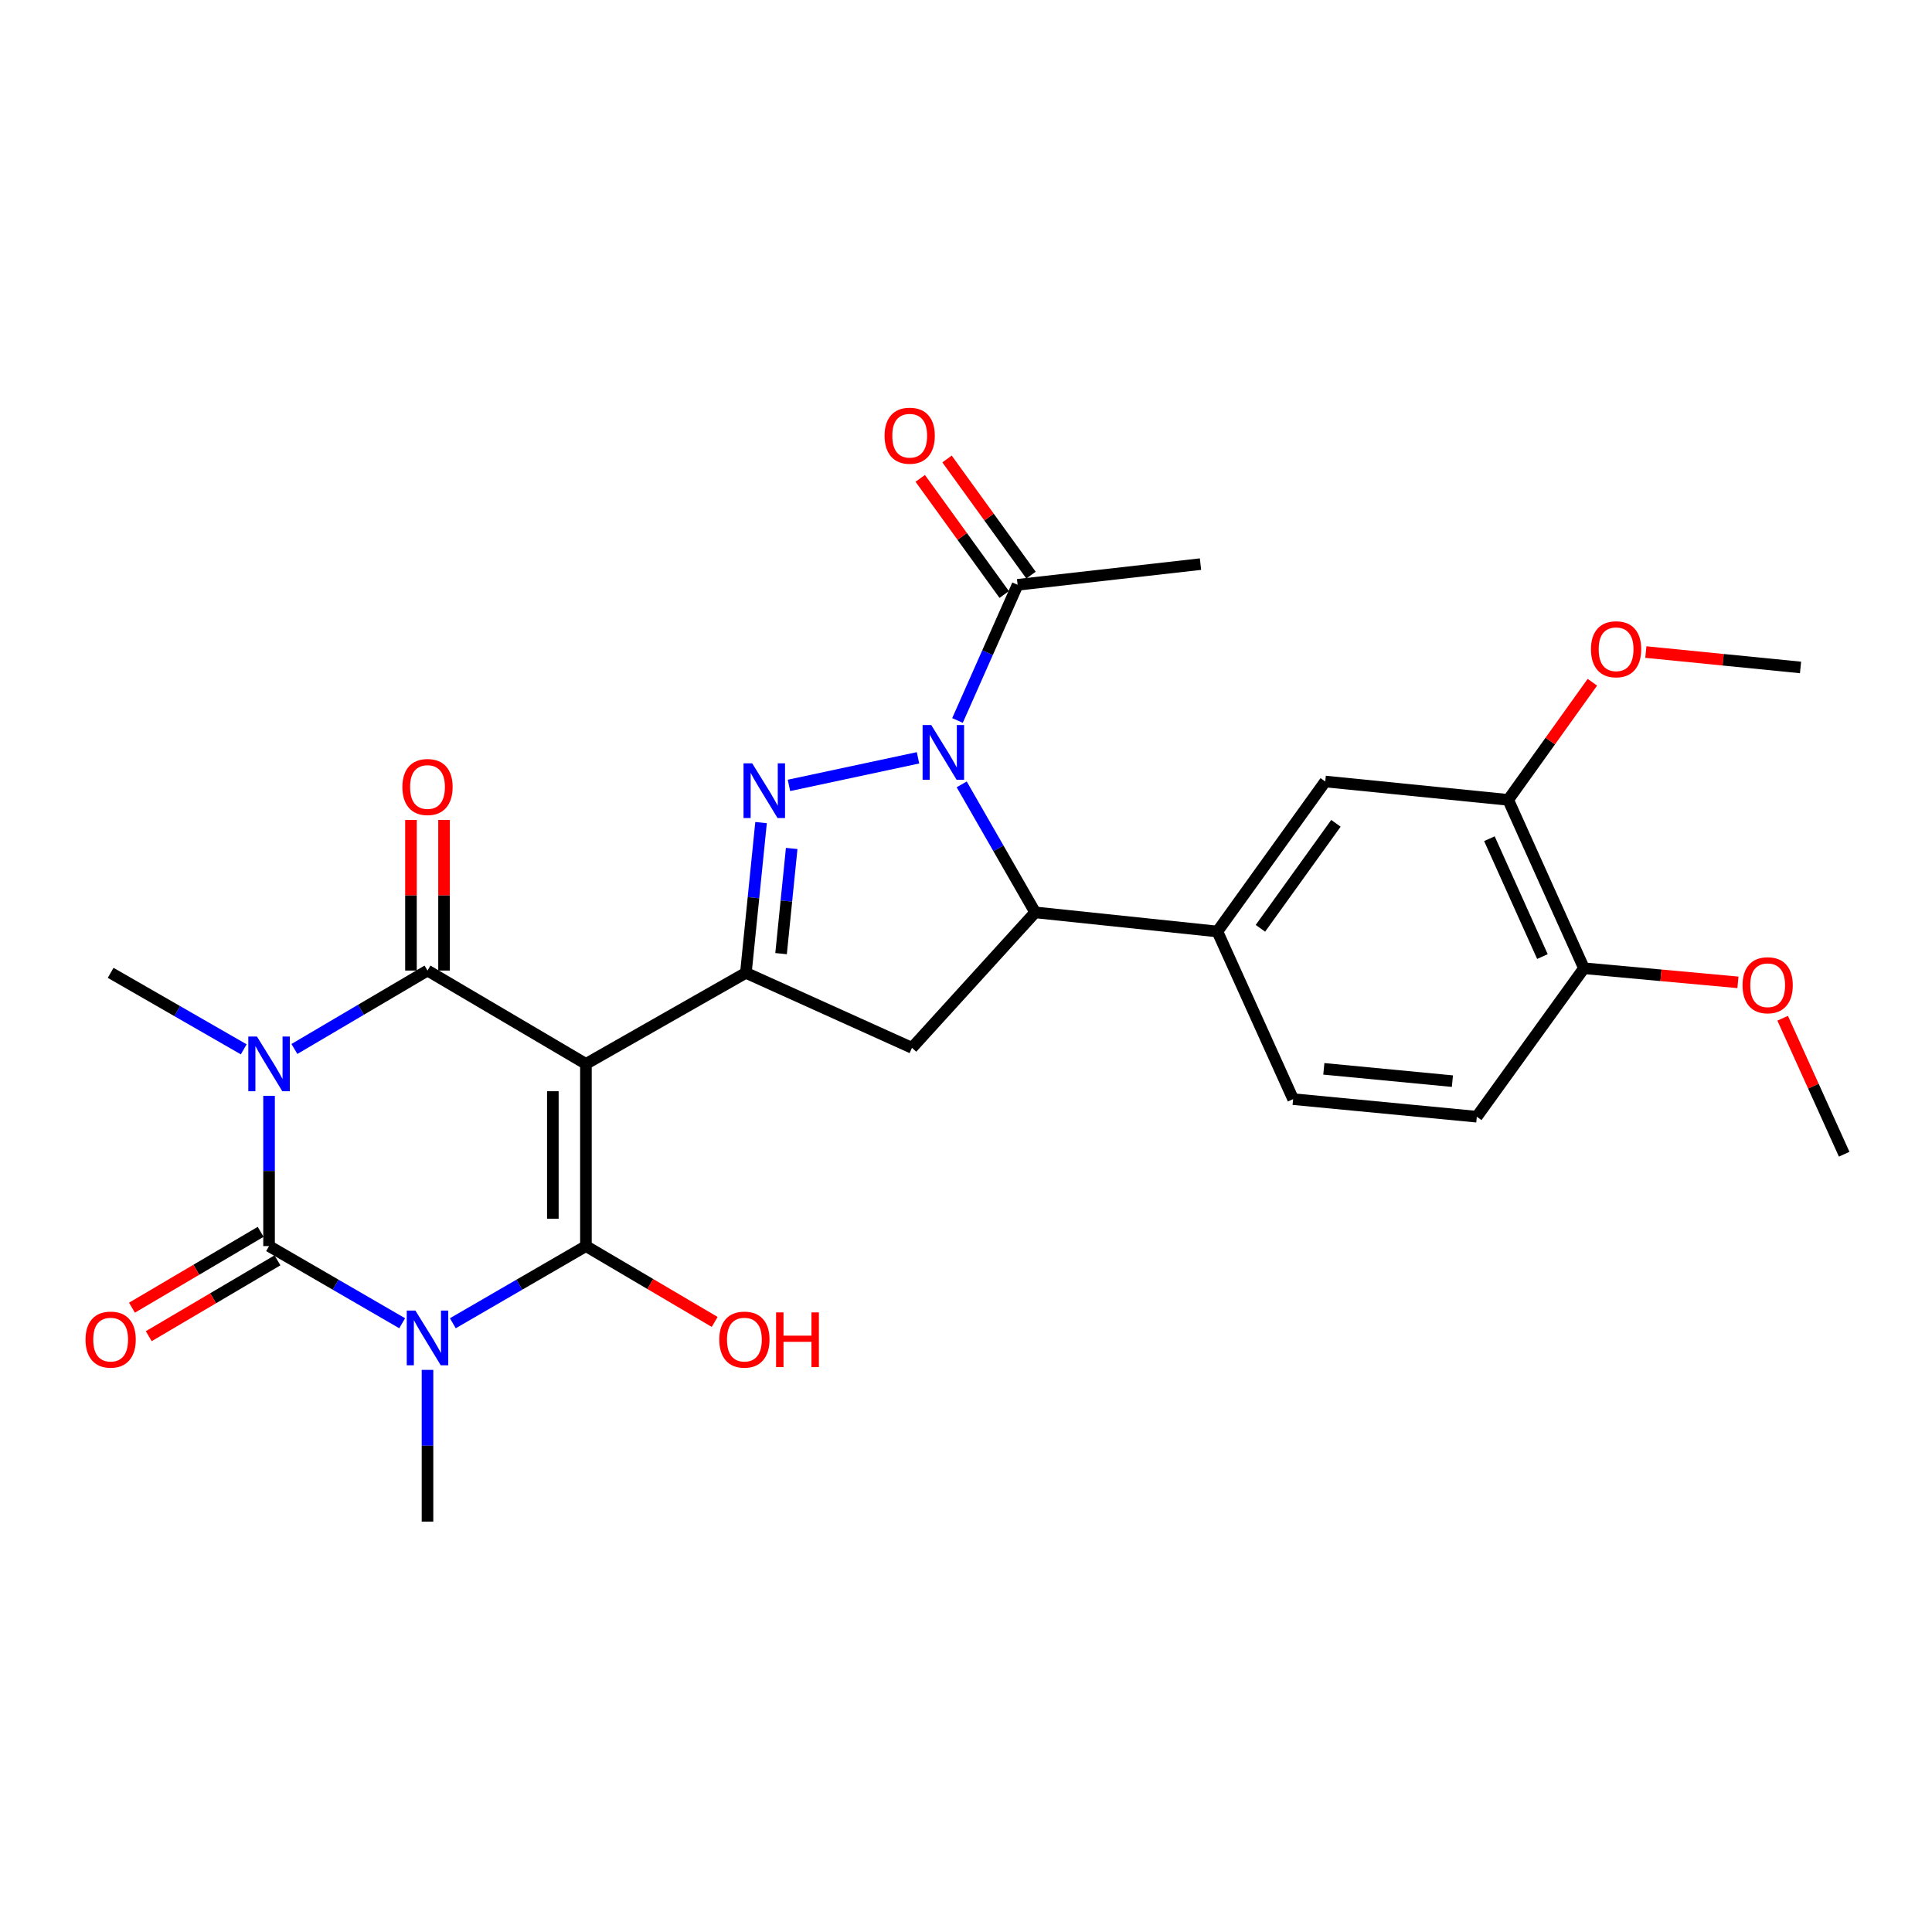 <?xml version='1.0' encoding='iso-8859-1'?>
<svg version='1.1' baseProfile='full'
              xmlns='http://www.w3.org/2000/svg'
                      xmlns:rdkit='http://www.rdkit.org/xml'
                      xmlns:xlink='http://www.w3.org/1999/xlink'
                  xml:space='preserve'
width='1000px' height='1000px' viewBox='0 0 1000 1000'>
<!-- END OF HEADER -->
<rect style='opacity:1.0;fill:#FFFFFF;stroke:none' width='1000' height='1000' x='0' y='0'> </rect>
<path class='bond-2' d='M 303.277,550.672 L 303.277,644.972' style='fill:none;fill-rule:evenodd;stroke:#000000;stroke-width:6px;stroke-linecap:butt;stroke-linejoin:miter;stroke-opacity:1' />
<path class='bond-2' d='M 286.155,564.817 L 286.155,630.827' style='fill:none;fill-rule:evenodd;stroke:#000000;stroke-width:6px;stroke-linecap:butt;stroke-linejoin:miter;stroke-opacity:1' />
<path class='bond-4' d='M 303.277,550.672 L 221.275,502.361' style='fill:none;fill-rule:evenodd;stroke:#000000;stroke-width:6px;stroke-linecap:butt;stroke-linejoin:miter;stroke-opacity:1' />
<path class='bond-7' d='M 303.277,550.672 L 386.068,503.54' style='fill:none;fill-rule:evenodd;stroke:#000000;stroke-width:6px;stroke-linecap:butt;stroke-linejoin:miter;stroke-opacity:1' />
<path class='bond-0' d='M 234.384,684.913 L 268.83,664.942' style='fill:none;fill-rule:evenodd;stroke:#0000FF;stroke-width:6px;stroke-linecap:butt;stroke-linejoin:miter;stroke-opacity:1' />
<path class='bond-0' d='M 268.83,664.942 L 303.277,644.972' style='fill:none;fill-rule:evenodd;stroke:#000000;stroke-width:6px;stroke-linecap:butt;stroke-linejoin:miter;stroke-opacity:1' />
<path class='bond-20' d='M 221.275,709.049 L 221.275,748.312' style='fill:none;fill-rule:evenodd;stroke:#0000FF;stroke-width:6px;stroke-linecap:butt;stroke-linejoin:miter;stroke-opacity:1' />
<path class='bond-20' d='M 221.275,748.312 L 221.275,787.575' style='fill:none;fill-rule:evenodd;stroke:#000000;stroke-width:6px;stroke-linecap:butt;stroke-linejoin:miter;stroke-opacity:1' />
<path class='bond-29' d='M 208.165,684.913 L 173.714,664.943' style='fill:none;fill-rule:evenodd;stroke:#0000FF;stroke-width:6px;stroke-linecap:butt;stroke-linejoin:miter;stroke-opacity:1' />
<path class='bond-29' d='M 173.714,664.943 L 139.263,644.972' style='fill:none;fill-rule:evenodd;stroke:#000000;stroke-width:6px;stroke-linecap:butt;stroke-linejoin:miter;stroke-opacity:1' />
<path class='bond-1' d='M 152.383,542.943 L 186.829,522.652' style='fill:none;fill-rule:evenodd;stroke:#0000FF;stroke-width:6px;stroke-linecap:butt;stroke-linejoin:miter;stroke-opacity:1' />
<path class='bond-1' d='M 186.829,522.652 L 221.275,502.361' style='fill:none;fill-rule:evenodd;stroke:#000000;stroke-width:6px;stroke-linecap:butt;stroke-linejoin:miter;stroke-opacity:1' />
<path class='bond-3' d='M 139.263,567.189 L 139.263,606.081' style='fill:none;fill-rule:evenodd;stroke:#0000FF;stroke-width:6px;stroke-linecap:butt;stroke-linejoin:miter;stroke-opacity:1' />
<path class='bond-3' d='M 139.263,606.081 L 139.263,644.972' style='fill:none;fill-rule:evenodd;stroke:#000000;stroke-width:6px;stroke-linecap:butt;stroke-linejoin:miter;stroke-opacity:1' />
<path class='bond-21' d='M 126.159,543.139 L 91.715,523.34' style='fill:none;fill-rule:evenodd;stroke:#0000FF;stroke-width:6px;stroke-linecap:butt;stroke-linejoin:miter;stroke-opacity:1' />
<path class='bond-21' d='M 91.715,523.34 L 57.271,503.54' style='fill:none;fill-rule:evenodd;stroke:#000000;stroke-width:6px;stroke-linecap:butt;stroke-linejoin:miter;stroke-opacity:1' />
<path class='bond-16' d='M 303.277,644.972 L 336.597,664.602' style='fill:none;fill-rule:evenodd;stroke:#000000;stroke-width:6px;stroke-linecap:butt;stroke-linejoin:miter;stroke-opacity:1' />
<path class='bond-16' d='M 336.597,664.602 L 369.918,684.232' style='fill:none;fill-rule:evenodd;stroke:#FF0000;stroke-width:6px;stroke-linecap:butt;stroke-linejoin:miter;stroke-opacity:1' />
<path class='bond-13' d='M 134.917,637.597 L 101.61,657.226' style='fill:none;fill-rule:evenodd;stroke:#000000;stroke-width:6px;stroke-linecap:butt;stroke-linejoin:miter;stroke-opacity:1' />
<path class='bond-13' d='M 101.61,657.226 L 68.304,676.854' style='fill:none;fill-rule:evenodd;stroke:#FF0000;stroke-width:6px;stroke-linecap:butt;stroke-linejoin:miter;stroke-opacity:1' />
<path class='bond-13' d='M 143.61,652.348 L 110.303,671.976' style='fill:none;fill-rule:evenodd;stroke:#000000;stroke-width:6px;stroke-linecap:butt;stroke-linejoin:miter;stroke-opacity:1' />
<path class='bond-13' d='M 110.303,671.976 L 76.996,691.605' style='fill:none;fill-rule:evenodd;stroke:#FF0000;stroke-width:6px;stroke-linecap:butt;stroke-linejoin:miter;stroke-opacity:1' />
<path class='bond-14' d='M 229.835,502.361 L 229.835,463.384' style='fill:none;fill-rule:evenodd;stroke:#000000;stroke-width:6px;stroke-linecap:butt;stroke-linejoin:miter;stroke-opacity:1' />
<path class='bond-14' d='M 229.835,463.384 L 229.835,424.408' style='fill:none;fill-rule:evenodd;stroke:#FF0000;stroke-width:6px;stroke-linecap:butt;stroke-linejoin:miter;stroke-opacity:1' />
<path class='bond-14' d='M 212.714,502.361 L 212.714,463.384' style='fill:none;fill-rule:evenodd;stroke:#000000;stroke-width:6px;stroke-linecap:butt;stroke-linejoin:miter;stroke-opacity:1' />
<path class='bond-14' d='M 212.714,463.384 L 212.714,424.408' style='fill:none;fill-rule:evenodd;stroke:#FF0000;stroke-width:6px;stroke-linecap:butt;stroke-linejoin:miter;stroke-opacity:1' />
<path class='bond-5' d='M 475.164,392.246 L 408.364,406.52' style='fill:none;fill-rule:evenodd;stroke:#0000FF;stroke-width:6px;stroke-linecap:butt;stroke-linejoin:miter;stroke-opacity:1' />
<path class='bond-10' d='M 495.598,372.913 L 511.154,337.805' style='fill:none;fill-rule:evenodd;stroke:#0000FF;stroke-width:6px;stroke-linecap:butt;stroke-linejoin:miter;stroke-opacity:1' />
<path class='bond-10' d='M 511.154,337.805 L 526.711,302.697' style='fill:none;fill-rule:evenodd;stroke:#000000;stroke-width:6px;stroke-linecap:butt;stroke-linejoin:miter;stroke-opacity:1' />
<path class='bond-28' d='M 497.774,405.992 L 516.794,439.119' style='fill:none;fill-rule:evenodd;stroke:#0000FF;stroke-width:6px;stroke-linecap:butt;stroke-linejoin:miter;stroke-opacity:1' />
<path class='bond-28' d='M 516.794,439.119 L 535.813,472.246' style='fill:none;fill-rule:evenodd;stroke:#000000;stroke-width:6px;stroke-linecap:butt;stroke-linejoin:miter;stroke-opacity:1' />
<path class='bond-6' d='M 393.92,425.778 L 389.994,464.659' style='fill:none;fill-rule:evenodd;stroke:#0000FF;stroke-width:6px;stroke-linecap:butt;stroke-linejoin:miter;stroke-opacity:1' />
<path class='bond-6' d='M 389.994,464.659 L 386.068,503.54' style='fill:none;fill-rule:evenodd;stroke:#000000;stroke-width:6px;stroke-linecap:butt;stroke-linejoin:miter;stroke-opacity:1' />
<path class='bond-6' d='M 409.777,439.163 L 407.029,466.379' style='fill:none;fill-rule:evenodd;stroke:#0000FF;stroke-width:6px;stroke-linecap:butt;stroke-linejoin:miter;stroke-opacity:1' />
<path class='bond-6' d='M 407.029,466.379 L 404.281,493.596' style='fill:none;fill-rule:evenodd;stroke:#000000;stroke-width:6px;stroke-linecap:butt;stroke-linejoin:miter;stroke-opacity:1' />
<path class='bond-9' d='M 386.068,503.54 L 472.036,542.358' style='fill:none;fill-rule:evenodd;stroke:#000000;stroke-width:6px;stroke-linecap:butt;stroke-linejoin:miter;stroke-opacity:1' />
<path class='bond-8' d='M 535.813,472.246 L 472.036,542.358' style='fill:none;fill-rule:evenodd;stroke:#000000;stroke-width:6px;stroke-linecap:butt;stroke-linejoin:miter;stroke-opacity:1' />
<path class='bond-11' d='M 535.813,472.246 L 630.114,482.139' style='fill:none;fill-rule:evenodd;stroke:#000000;stroke-width:6px;stroke-linecap:butt;stroke-linejoin:miter;stroke-opacity:1' />
<path class='bond-19' d='M 533.648,297.681 L 511.918,267.625' style='fill:none;fill-rule:evenodd;stroke:#000000;stroke-width:6px;stroke-linecap:butt;stroke-linejoin:miter;stroke-opacity:1' />
<path class='bond-19' d='M 511.918,267.625 L 490.188,237.569' style='fill:none;fill-rule:evenodd;stroke:#FF0000;stroke-width:6px;stroke-linecap:butt;stroke-linejoin:miter;stroke-opacity:1' />
<path class='bond-19' d='M 519.773,307.713 L 498.043,277.656' style='fill:none;fill-rule:evenodd;stroke:#000000;stroke-width:6px;stroke-linecap:butt;stroke-linejoin:miter;stroke-opacity:1' />
<path class='bond-19' d='M 498.043,277.656 L 476.313,247.6' style='fill:none;fill-rule:evenodd;stroke:#FF0000;stroke-width:6px;stroke-linecap:butt;stroke-linejoin:miter;stroke-opacity:1' />
<path class='bond-25' d='M 526.711,302.697 L 621.373,291.987' style='fill:none;fill-rule:evenodd;stroke:#000000;stroke-width:6px;stroke-linecap:butt;stroke-linejoin:miter;stroke-opacity:1' />
<path class='bond-12' d='M 630.114,482.139 L 685.949,404.503' style='fill:none;fill-rule:evenodd;stroke:#000000;stroke-width:6px;stroke-linecap:butt;stroke-linejoin:miter;stroke-opacity:1' />
<path class='bond-12' d='M 652.389,480.49 L 691.474,426.145' style='fill:none;fill-rule:evenodd;stroke:#000000;stroke-width:6px;stroke-linecap:butt;stroke-linejoin:miter;stroke-opacity:1' />
<path class='bond-18' d='M 630.114,482.139 L 669.322,568.906' style='fill:none;fill-rule:evenodd;stroke:#000000;stroke-width:6px;stroke-linecap:butt;stroke-linejoin:miter;stroke-opacity:1' />
<path class='bond-15' d='M 685.949,404.503 L 780.64,414.005' style='fill:none;fill-rule:evenodd;stroke:#000000;stroke-width:6px;stroke-linecap:butt;stroke-linejoin:miter;stroke-opacity:1' />
<path class='bond-23' d='M 780.64,414.005 L 802.422,383.567' style='fill:none;fill-rule:evenodd;stroke:#000000;stroke-width:6px;stroke-linecap:butt;stroke-linejoin:miter;stroke-opacity:1' />
<path class='bond-23' d='M 802.422,383.567 L 824.205,353.128' style='fill:none;fill-rule:evenodd;stroke:#FF0000;stroke-width:6px;stroke-linecap:butt;stroke-linejoin:miter;stroke-opacity:1' />
<path class='bond-30' d='M 780.64,414.005 L 819.857,501.162' style='fill:none;fill-rule:evenodd;stroke:#000000;stroke-width:6px;stroke-linecap:butt;stroke-linejoin:miter;stroke-opacity:1' />
<path class='bond-30' d='M 770.909,434.104 L 798.361,495.114' style='fill:none;fill-rule:evenodd;stroke:#000000;stroke-width:6px;stroke-linecap:butt;stroke-linejoin:miter;stroke-opacity:1' />
<path class='bond-17' d='M 819.857,501.162 L 764.393,578.009' style='fill:none;fill-rule:evenodd;stroke:#000000;stroke-width:6px;stroke-linecap:butt;stroke-linejoin:miter;stroke-opacity:1' />
<path class='bond-24' d='M 819.857,501.162 L 859.704,504.814' style='fill:none;fill-rule:evenodd;stroke:#000000;stroke-width:6px;stroke-linecap:butt;stroke-linejoin:miter;stroke-opacity:1' />
<path class='bond-24' d='M 859.704,504.814 L 899.551,508.465' style='fill:none;fill-rule:evenodd;stroke:#FF0000;stroke-width:6px;stroke-linecap:butt;stroke-linejoin:miter;stroke-opacity:1' />
<path class='bond-22' d='M 669.322,568.906 L 764.393,578.009' style='fill:none;fill-rule:evenodd;stroke:#000000;stroke-width:6px;stroke-linecap:butt;stroke-linejoin:miter;stroke-opacity:1' />
<path class='bond-22' d='M 685.215,553.228 L 751.765,559.6' style='fill:none;fill-rule:evenodd;stroke:#000000;stroke-width:6px;stroke-linecap:butt;stroke-linejoin:miter;stroke-opacity:1' />
<path class='bond-26' d='M 851.883,337.502 L 891.919,341.487' style='fill:none;fill-rule:evenodd;stroke:#FF0000;stroke-width:6px;stroke-linecap:butt;stroke-linejoin:miter;stroke-opacity:1' />
<path class='bond-26' d='M 891.919,341.487 L 931.955,345.472' style='fill:none;fill-rule:evenodd;stroke:#000000;stroke-width:6px;stroke-linecap:butt;stroke-linejoin:miter;stroke-opacity:1' />
<path class='bond-27' d='M 922.702,527.037 L 938.624,562.23' style='fill:none;fill-rule:evenodd;stroke:#FF0000;stroke-width:6px;stroke-linecap:butt;stroke-linejoin:miter;stroke-opacity:1' />
<path class='bond-27' d='M 938.624,562.23 L 954.545,597.423' style='fill:none;fill-rule:evenodd;stroke:#000000;stroke-width:6px;stroke-linecap:butt;stroke-linejoin:miter;stroke-opacity:1' />
<path  class='atom-1' d='M 215.015 678.353
L 224.295 693.353
Q 225.215 694.833, 226.695 697.513
Q 228.175 700.193, 228.255 700.353
L 228.255 678.353
L 232.015 678.353
L 232.015 706.673
L 228.135 706.673
L 218.175 690.273
Q 217.015 688.353, 215.775 686.153
Q 214.575 683.953, 214.215 683.273
L 214.215 706.673
L 210.535 706.673
L 210.535 678.353
L 215.015 678.353
' fill='#0000FF'/>
<path  class='atom-2' d='M 133.003 536.512
L 142.283 551.512
Q 143.203 552.992, 144.683 555.672
Q 146.163 558.352, 146.243 558.512
L 146.243 536.512
L 150.003 536.512
L 150.003 564.832
L 146.123 564.832
L 136.163 548.432
Q 135.003 546.512, 133.763 544.312
Q 132.563 542.112, 132.203 541.432
L 132.203 564.832
L 128.523 564.832
L 128.523 536.512
L 133.003 536.512
' fill='#0000FF'/>
<path  class='atom-6' d='M 482.013 375.285
L 491.293 390.285
Q 492.213 391.765, 493.693 394.445
Q 495.173 397.125, 495.253 397.285
L 495.253 375.285
L 499.013 375.285
L 499.013 403.605
L 495.133 403.605
L 485.173 387.205
Q 484.013 385.285, 482.773 383.085
Q 481.573 380.885, 481.213 380.205
L 481.213 403.605
L 477.533 403.605
L 477.533 375.285
L 482.013 375.285
' fill='#0000FF'/>
<path  class='atom-7' d='M 389.329 395.089
L 398.609 410.089
Q 399.529 411.569, 401.009 414.249
Q 402.489 416.929, 402.569 417.089
L 402.569 395.089
L 406.329 395.089
L 406.329 423.409
L 402.449 423.409
L 392.489 407.009
Q 391.329 405.089, 390.089 402.889
Q 388.889 400.689, 388.529 400.009
L 388.529 423.409
L 384.849 423.409
L 384.849 395.089
L 389.329 395.089
' fill='#0000FF'/>
<path  class='atom-14' d='M 44.271 693.373
Q 44.271 686.573, 47.631 682.773
Q 50.991 678.973, 57.271 678.973
Q 63.551 678.973, 66.911 682.773
Q 70.271 686.573, 70.271 693.373
Q 70.271 700.253, 66.871 704.173
Q 63.471 708.053, 57.271 708.053
Q 51.031 708.053, 47.631 704.173
Q 44.271 700.293, 44.271 693.373
M 57.271 704.853
Q 61.591 704.853, 63.911 701.973
Q 66.271 699.053, 66.271 693.373
Q 66.271 687.813, 63.911 685.013
Q 61.591 682.173, 57.271 682.173
Q 52.951 682.173, 50.591 684.973
Q 48.271 687.773, 48.271 693.373
Q 48.271 699.093, 50.591 701.973
Q 52.951 704.853, 57.271 704.853
' fill='#FF0000'/>
<path  class='atom-15' d='M 208.275 407.351
Q 208.275 400.551, 211.635 396.751
Q 214.995 392.951, 221.275 392.951
Q 227.555 392.951, 230.915 396.751
Q 234.275 400.551, 234.275 407.351
Q 234.275 414.231, 230.875 418.151
Q 227.475 422.031, 221.275 422.031
Q 215.035 422.031, 211.635 418.151
Q 208.275 414.271, 208.275 407.351
M 221.275 418.831
Q 225.595 418.831, 227.915 415.951
Q 230.275 413.031, 230.275 407.351
Q 230.275 401.791, 227.915 398.991
Q 225.595 396.151, 221.275 396.151
Q 216.955 396.151, 214.595 398.951
Q 212.275 401.751, 212.275 407.351
Q 212.275 413.071, 214.595 415.951
Q 216.955 418.831, 221.275 418.831
' fill='#FF0000'/>
<path  class='atom-17' d='M 372.297 693.373
Q 372.297 686.573, 375.657 682.773
Q 379.017 678.973, 385.297 678.973
Q 391.577 678.973, 394.937 682.773
Q 398.297 686.573, 398.297 693.373
Q 398.297 700.253, 394.897 704.173
Q 391.497 708.053, 385.297 708.053
Q 379.057 708.053, 375.657 704.173
Q 372.297 700.293, 372.297 693.373
M 385.297 704.853
Q 389.617 704.853, 391.937 701.973
Q 394.297 699.053, 394.297 693.373
Q 394.297 687.813, 391.937 685.013
Q 389.617 682.173, 385.297 682.173
Q 380.977 682.173, 378.617 684.973
Q 376.297 687.773, 376.297 693.373
Q 376.297 699.093, 378.617 701.973
Q 380.977 704.853, 385.297 704.853
' fill='#FF0000'/>
<path  class='atom-17' d='M 401.697 679.293
L 405.537 679.293
L 405.537 691.333
L 420.017 691.333
L 420.017 679.293
L 423.857 679.293
L 423.857 707.613
L 420.017 707.613
L 420.017 694.533
L 405.537 694.533
L 405.537 707.613
L 401.697 707.613
L 401.697 679.293
' fill='#FF0000'/>
<path  class='atom-20' d='M 457.857 225.521
Q 457.857 218.721, 461.217 214.921
Q 464.577 211.121, 470.857 211.121
Q 477.137 211.121, 480.497 214.921
Q 483.857 218.721, 483.857 225.521
Q 483.857 232.401, 480.457 236.321
Q 477.057 240.201, 470.857 240.201
Q 464.617 240.201, 461.217 236.321
Q 457.857 232.441, 457.857 225.521
M 470.857 237.001
Q 475.177 237.001, 477.497 234.121
Q 479.857 231.201, 479.857 225.521
Q 479.857 219.961, 477.497 217.161
Q 475.177 214.321, 470.857 214.321
Q 466.537 214.321, 464.177 217.121
Q 461.857 219.921, 461.857 225.521
Q 461.857 231.241, 464.177 234.121
Q 466.537 237.001, 470.857 237.001
' fill='#FF0000'/>
<path  class='atom-24' d='M 823.484 336.05
Q 823.484 329.25, 826.844 325.45
Q 830.204 321.65, 836.484 321.65
Q 842.764 321.65, 846.124 325.45
Q 849.484 329.25, 849.484 336.05
Q 849.484 342.93, 846.084 346.85
Q 842.684 350.73, 836.484 350.73
Q 830.244 350.73, 826.844 346.85
Q 823.484 342.97, 823.484 336.05
M 836.484 347.53
Q 840.804 347.53, 843.124 344.65
Q 845.484 341.73, 845.484 336.05
Q 845.484 330.49, 843.124 327.69
Q 840.804 324.85, 836.484 324.85
Q 832.164 324.85, 829.804 327.65
Q 827.484 330.45, 827.484 336.05
Q 827.484 341.77, 829.804 344.65
Q 832.164 347.53, 836.484 347.53
' fill='#FF0000'/>
<path  class='atom-25' d='M 901.938 509.955
Q 901.938 503.155, 905.298 499.355
Q 908.658 495.555, 914.938 495.555
Q 921.218 495.555, 924.578 499.355
Q 927.938 503.155, 927.938 509.955
Q 927.938 516.835, 924.538 520.755
Q 921.138 524.635, 914.938 524.635
Q 908.698 524.635, 905.298 520.755
Q 901.938 516.875, 901.938 509.955
M 914.938 521.435
Q 919.258 521.435, 921.578 518.555
Q 923.938 515.635, 923.938 509.955
Q 923.938 504.395, 921.578 501.595
Q 919.258 498.755, 914.938 498.755
Q 910.618 498.755, 908.258 501.555
Q 905.938 504.355, 905.938 509.955
Q 905.938 515.675, 908.258 518.555
Q 910.618 521.435, 914.938 521.435
' fill='#FF0000'/>
</svg>
